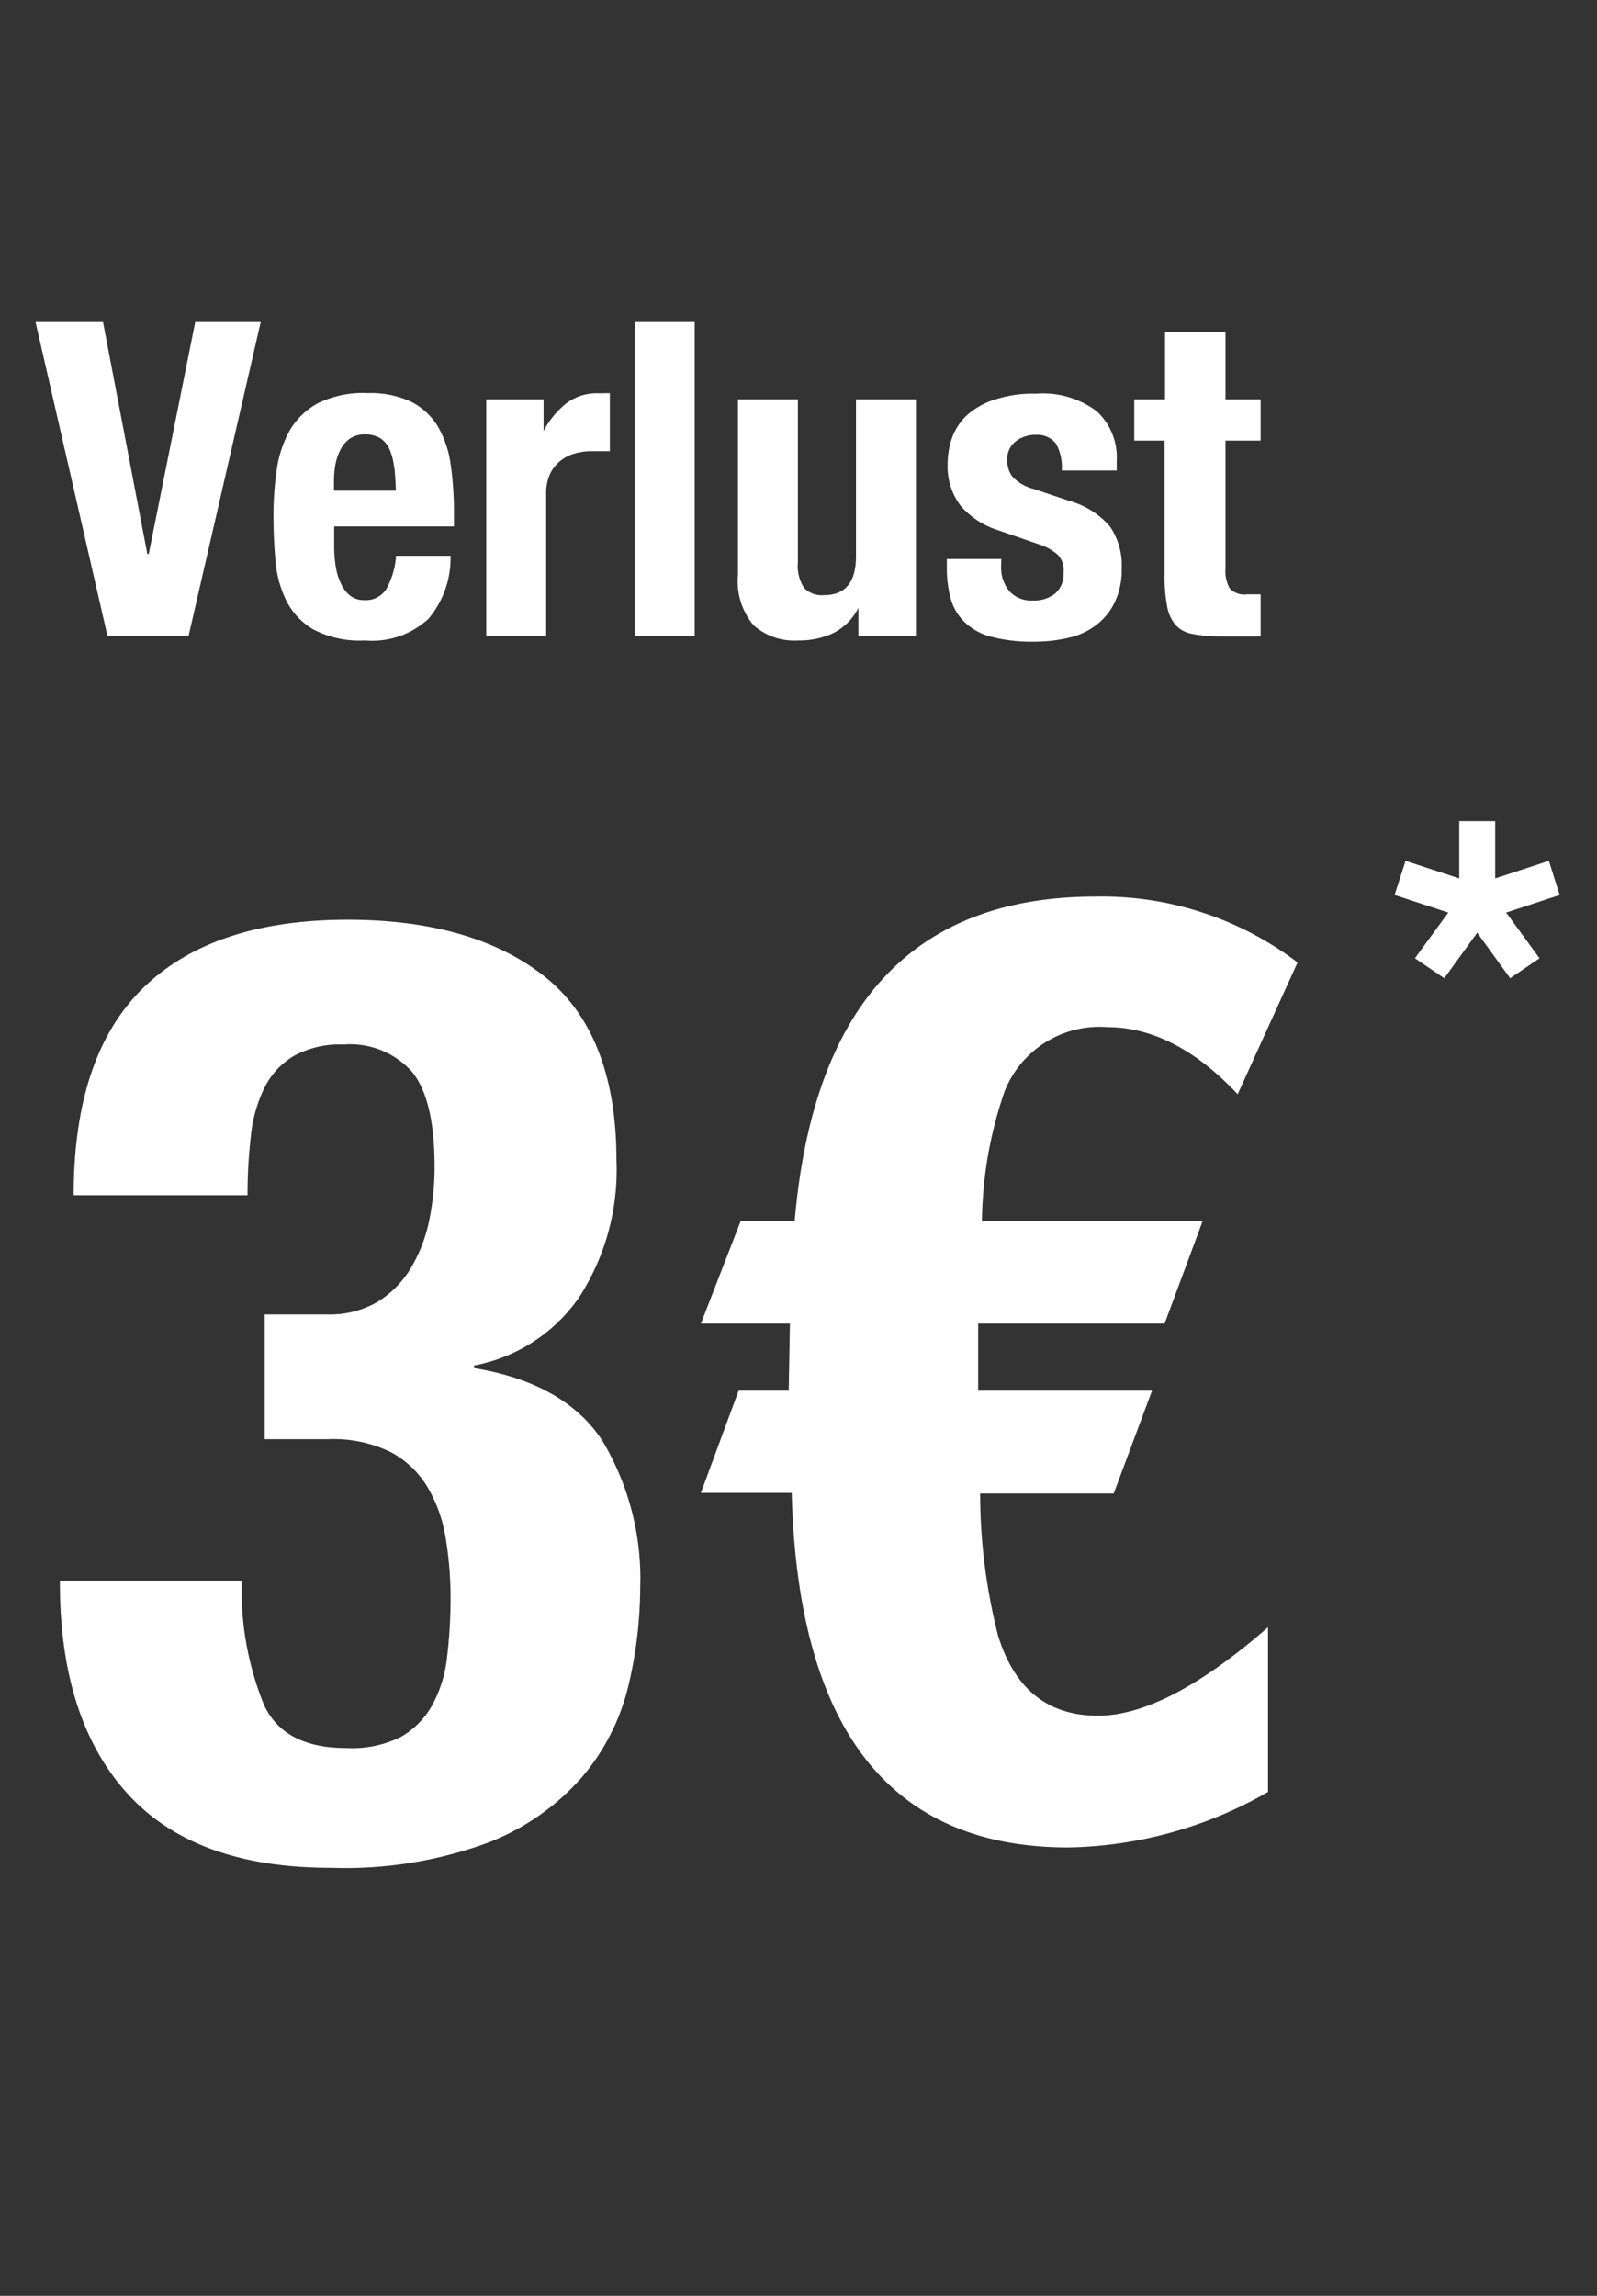 <svg id="Ebene_1" data-name="Ebene 1" xmlns="http://www.w3.org/2000/svg" viewBox="0 0 80 115"><rect x="0" y="0" width="80" height="115" fill="#333333" stroke="none"/><defs><style>.cls-1{fill:#fff;}</style></defs><title>3_euro_verlust_label</title><path class="cls-1" d="M13.23,85.41q1,2.15,4.12,2.15A5.49,5.49,0,0,0,20.09,87a4.17,4.17,0,0,0,1.58-1.62,6.49,6.49,0,0,0,.73-2.41,24.58,24.58,0,0,0,.17-2.9,18.09,18.09,0,0,0-.24-3,7.23,7.23,0,0,0-.89-2.54,4.77,4.77,0,0,0-1.84-1.78,6.55,6.55,0,0,0-3.17-.66H13.26V65.84h3.1a4.76,4.76,0,0,0,2.54-.62,5,5,0,0,0,1.65-1.65,7.64,7.64,0,0,0,.93-2.34,13.23,13.23,0,0,0,.29-2.78c0-2.24-.37-3.82-1.12-4.75a4.16,4.16,0,0,0-3.43-1.38,4.82,4.82,0,0,0-2.48.56,3.83,3.83,0,0,0-1.48,1.58,7.1,7.1,0,0,0-.69,2.41,25.75,25.75,0,0,0-.17,3H3.69q0-7,3.5-10.4t10.23-3.4c4.26,0,7.58,1,9.93,2.9s3.53,5,3.53,9.11A11.75,11.75,0,0,1,29,65a8.28,8.28,0,0,1-5.25,3.4v.13c3,.49,5.18,1.71,6.44,3.66a13.45,13.45,0,0,1,1.88,7.36,21.48,21.48,0,0,1-.59,4.89A11,11,0,0,1,29.17,89a12,12,0,0,1-4.72,3.3,20.74,20.74,0,0,1-7.89,1.26q-6.79,0-10.16-3.7T3,79.38v-.2h9.11A15.26,15.26,0,0,0,13.23,85.41Z"/><path class="cls-1" d="M62,54.81q-3.16-3.36-6.54-3.36a5.11,5.11,0,0,0-5.14,3.23,20.56,20.56,0,0,0-1.13,6.47H60.25L58.34,66.3H49v3.36h8.71l-1.92,5.15H49.1A28.87,28.87,0,0,0,50,81.94c.83,2.68,2.5,4,5,4q3.44,0,8.52-4.43v8.25a20.76,20.76,0,0,1-10,2.78q-13.4,0-13.86-17.76H35.11L37,69.66h2.51l.06-3.36H35.11l2-5.15h2.7q1.4-16.23,15.05-16.24A16.19,16.19,0,0,1,65,48.21Z"/><path class="cls-1" d="M7.38,27.75h.07L9.78,16.13h3.28L9.45,31.84H5.38L1.78,16.13H5.16Z"/><path class="cls-1" d="M16.74,27.33a6.81,6.81,0,0,0,.07,1,3.14,3.14,0,0,0,.26.88,1.63,1.63,0,0,0,.46.62,1.09,1.09,0,0,0,.7.23,1.22,1.22,0,0,0,1.12-.55,4,4,0,0,0,.49-1.67h2.73A4.71,4.71,0,0,1,21.46,31a4.16,4.16,0,0,1-3.18,1.08,5,5,0,0,1-2.58-.55,3.44,3.44,0,0,1-1.36-1.45,5.48,5.48,0,0,1-.54-2c-.07-.74-.1-1.49-.1-2.24a15.53,15.53,0,0,1,.16-2.29,5.61,5.61,0,0,1,.66-2,3.65,3.65,0,0,1,1.42-1.36,5.13,5.13,0,0,1,2.47-.5,4.83,4.83,0,0,1,2.16.42,3.34,3.34,0,0,1,1.34,1.21,5.2,5.2,0,0,1,.66,1.9,16.81,16.81,0,0,1,.17,2.47v.68h-6Zm3-3.95a3,3,0,0,0-.23-.88,1.26,1.26,0,0,0-.46-.55,1.45,1.45,0,0,0-.76-.19,1.29,1.29,0,0,0-.76.21,1.47,1.47,0,0,0-.47.55,2.62,2.62,0,0,0-.26.76,4.76,4.76,0,0,0-.07.84v.46h3.1Q19.81,23.89,19.75,23.38Z"/><path class="cls-1" d="M27.23,20v1.59h0a4.34,4.34,0,0,1,1.13-1.38A2.53,2.53,0,0,1,30,19.7h.28a1.24,1.24,0,0,1,.27,0v2.9l-.47,0h-.47a3.15,3.15,0,0,0-.8.11,2,2,0,0,0-.72.36,1.82,1.82,0,0,0-.53.66,2.31,2.31,0,0,0-.2,1v7.11h-3V20Z"/><path class="cls-1" d="M34.8,16.13V31.84h-3V16.13Z"/><path class="cls-1" d="M43,30.45a2.87,2.87,0,0,1-1.25,1.26,4,4,0,0,1-1.76.37,3.07,3.07,0,0,1-2.24-.76,3.43,3.43,0,0,1-.78-2.54V20h3v8.17a2,2,0,0,0,.31,1.28,1.22,1.22,0,0,0,1,.36c1.07,0,1.6-.65,1.6-1.95V20h3V31.84H43V30.45Z"/><path class="cls-1" d="M50.15,28.36a1.86,1.86,0,0,0,.41,1.25,1.48,1.48,0,0,0,1.18.47,1.71,1.71,0,0,0,1.12-.35,1.31,1.31,0,0,0,.42-1.06A1.12,1.12,0,0,0,53,27.8a2.61,2.61,0,0,0-.77-.47L50,26.56a4.12,4.12,0,0,1-1.89-1.24,3.27,3.27,0,0,1-.64-2.06,4,4,0,0,1,.24-1.38,2.91,2.91,0,0,1,.78-1.13A3.83,3.83,0,0,1,49.88,20a6.12,6.12,0,0,1,2-.28,4.49,4.49,0,0,1,3.06.88,3.13,3.13,0,0,1,1,2.48v.49H53.19a2.42,2.42,0,0,0-.3-1.36,1.19,1.19,0,0,0-1-.43,1.62,1.62,0,0,0-1,.32,1.12,1.12,0,0,0-.43,1,1.26,1.26,0,0,0,.27.79,2.16,2.16,0,0,0,1.05.6l1.82.61a4.13,4.13,0,0,1,2,1.27,3.44,3.44,0,0,1,.59,2.12,3.78,3.78,0,0,1-.33,1.64,3.13,3.13,0,0,1-.91,1.15,3.52,3.52,0,0,1-1.39.66,7.43,7.43,0,0,1-1.77.2,7.88,7.88,0,0,1-2.12-.24,3,3,0,0,1-1.34-.73,2.59,2.59,0,0,1-.7-1.17,5.76,5.76,0,0,1-.2-1.55V28h2.73Z"/><path class="cls-1" d="M61.39,16.62V20h1.76v2.07H61.39v6.4a1.77,1.77,0,0,0,.21,1,1,1,0,0,0,.87.3h.35l.33,0v2.11c-.33,0-.66,0-1,0s-.65,0-1,0a7.08,7.08,0,0,1-1.44-.13,1.43,1.43,0,0,1-.85-.48,2,2,0,0,1-.41-1,7.75,7.75,0,0,1-.11-1.49V22.07H56.82V20h1.54V16.62Z"/><path class="cls-1" d="M74.9,44l2.69-.88.54,1.71-2.68.88L77.12,48,75.65,49,74,46.72,72.35,49,70.88,48l1.67-2.29-2.69-.88.55-1.71L73.1,44V41.13h1.8Z"/></svg>